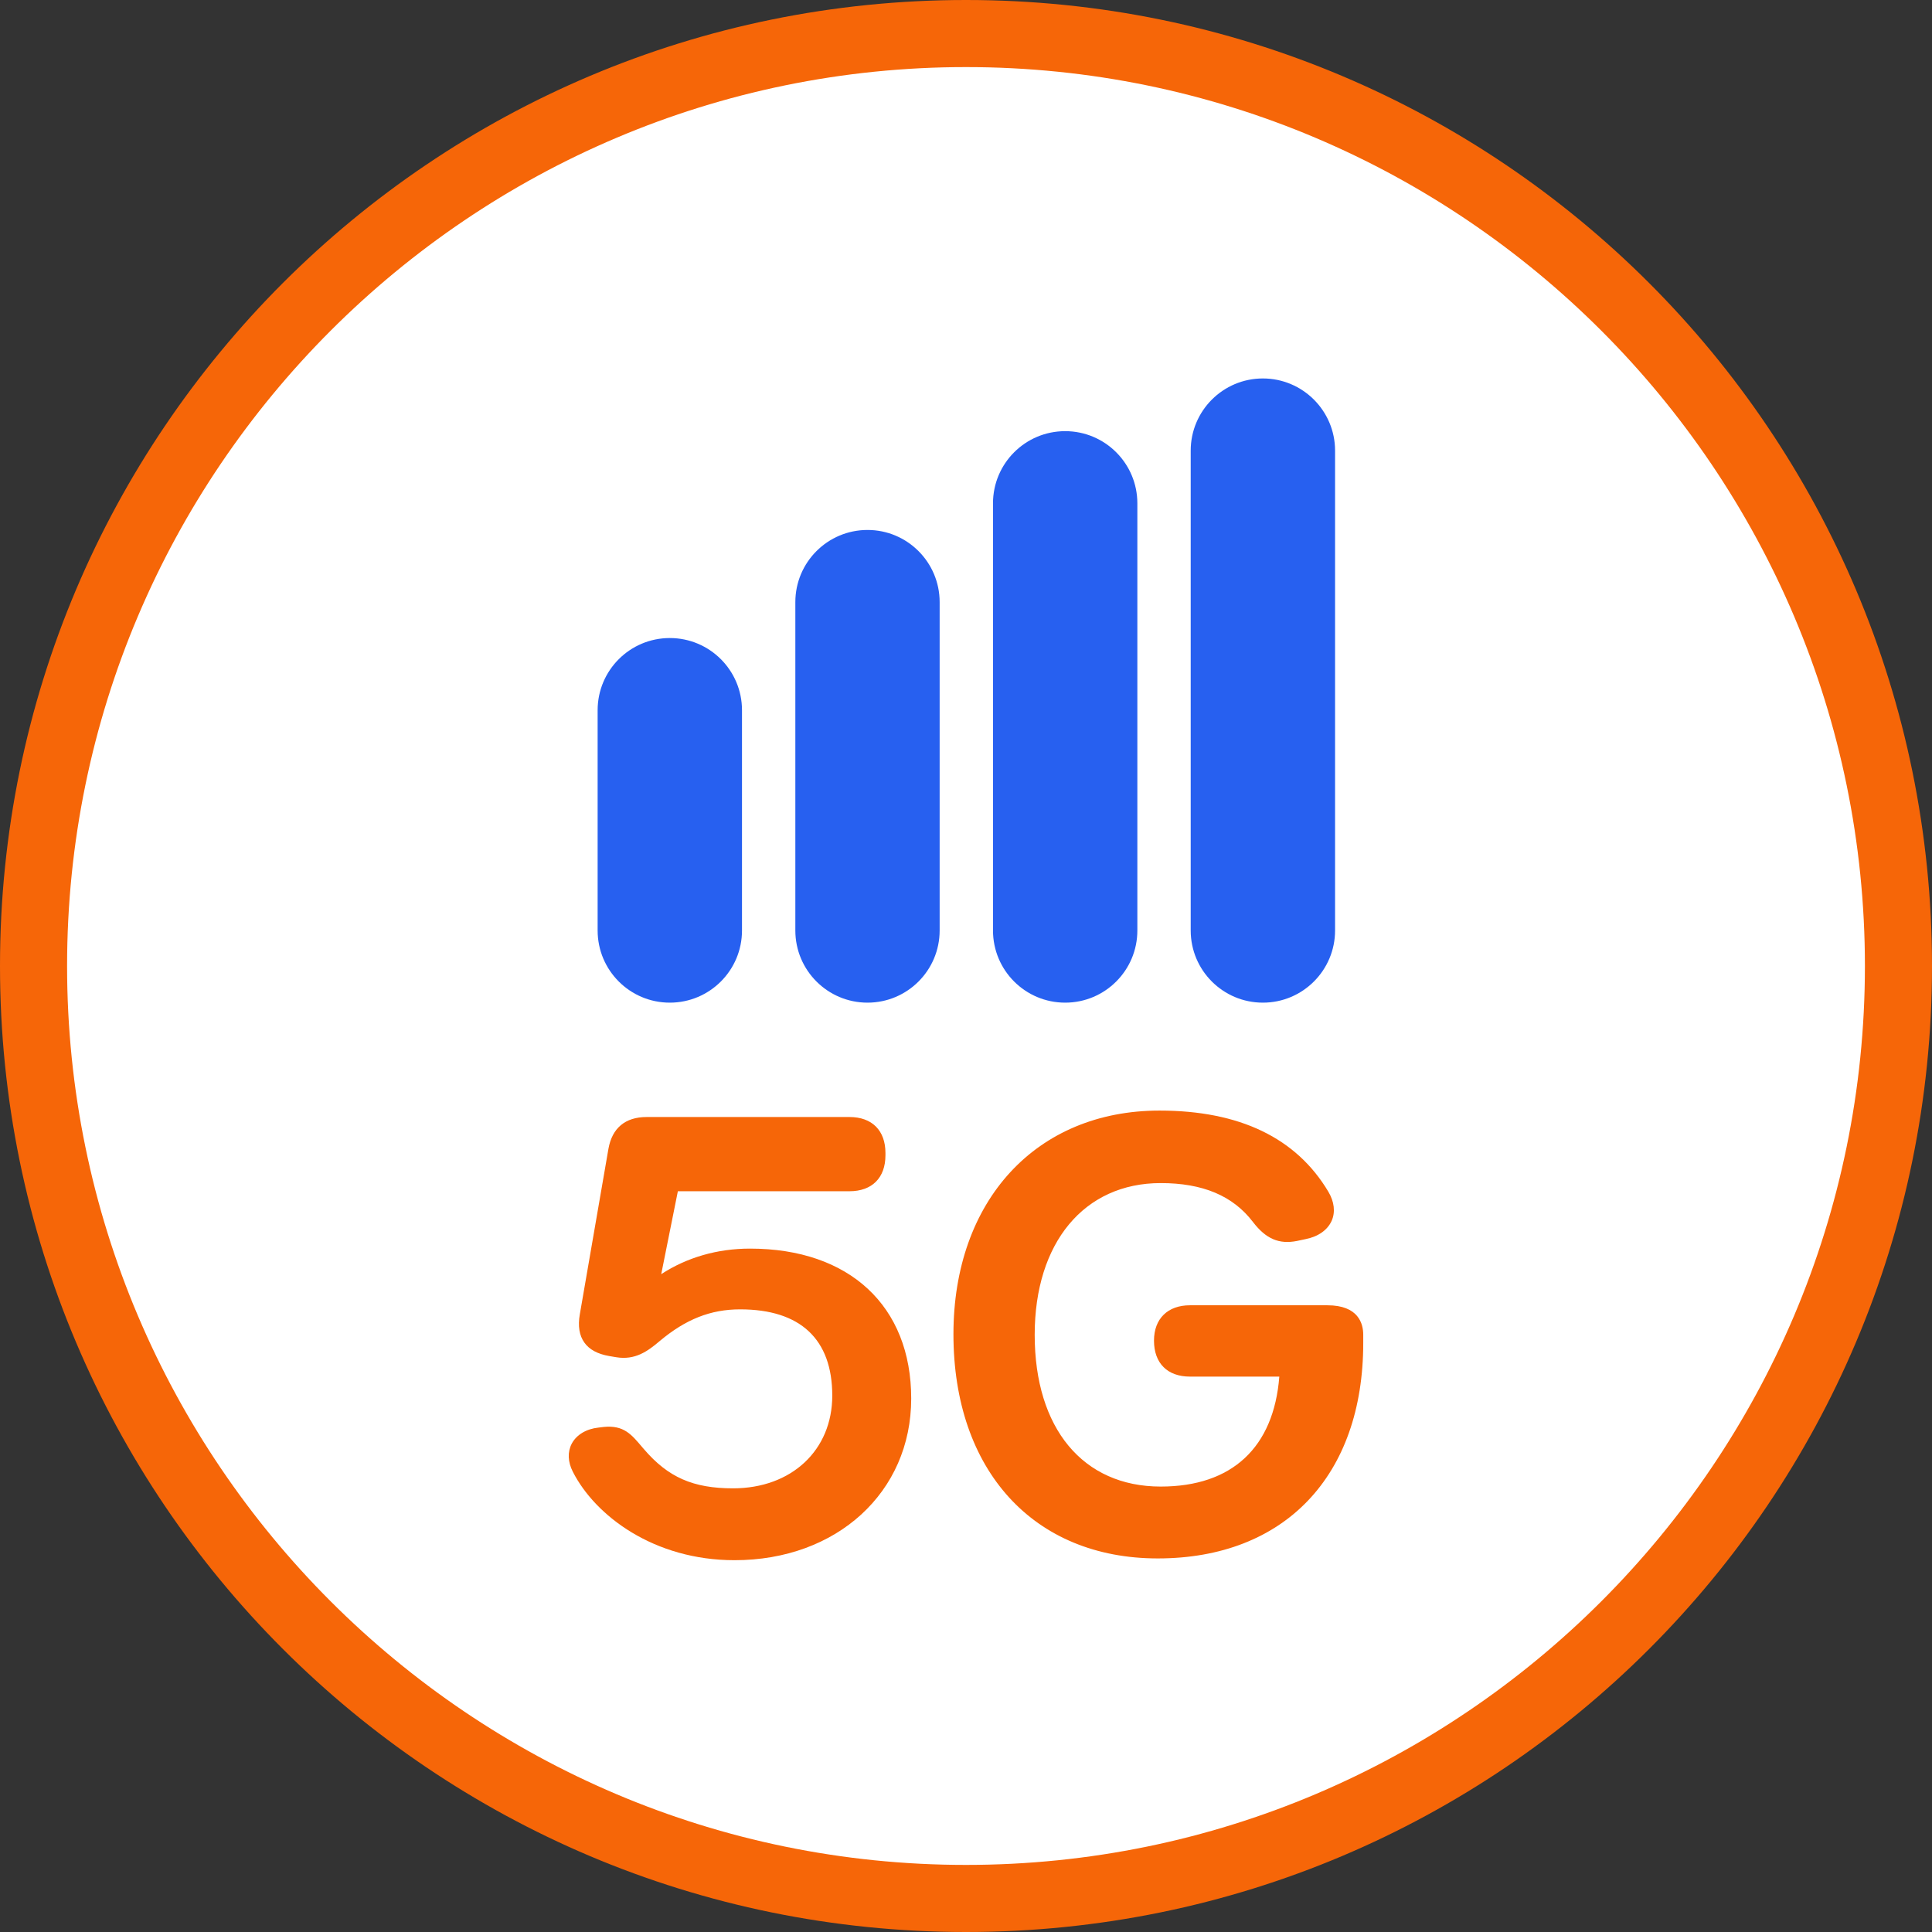 <svg width="36" height="36" viewBox="0 0 36 36" fill="none" xmlns="http://www.w3.org/2000/svg">
<rect x="0" y="0" width="36" height="36" fill="#333333" stroke="none"/>
<g clip-path="url(#clip0_3628_8872)">
<path d="M18 35.375C8.419 35.375 0.625 27.581 0.625 18C0.625 8.419 8.419 0.625 18 0.625C27.581 0.625 35.375 8.419 35.375 18C35.375 27.581 27.581 35.375 18 35.375Z" fill="white"/>
<path d="M18 1.25C27.236 1.25 34.75 8.764 34.75 18C34.75 27.236 27.236 34.75 18 34.75C8.764 34.75 1.25 27.236 1.25 18C1.25 8.764 8.764 1.25 18 1.25ZM18 0C8.059 0 0 8.059 0 18C0 27.941 8.059 36 18 36C27.941 36 36 27.941 36 18C36 8.059 27.941 0 18 0Z" fill="#F66608"/>
<path d="M12.481 11.889H12.481C11.738 11.889 11.136 12.491 11.136 13.234V17.338C11.136 18.081 11.738 18.683 12.481 18.683C13.224 18.683 13.826 18.081 13.826 17.338V13.234C13.826 12.491 13.224 11.889 12.481 11.889Z" fill="#2760F0"/>
<path d="M16.165 9.875H16.165C15.422 9.875 14.82 10.477 14.82 11.22V17.338C14.82 18.081 15.422 18.683 16.165 18.683C16.907 18.683 17.509 18.081 17.509 17.338V11.22C17.509 10.477 16.907 9.875 16.165 9.875Z" fill="#2760F0"/>
<path d="M19.848 8.034H19.848C19.105 8.034 18.503 8.636 18.503 9.379V17.338C18.503 18.081 19.105 18.683 19.848 18.683C20.591 18.683 21.193 18.081 21.193 17.338V9.379C21.193 8.636 20.591 8.034 19.848 8.034Z" fill="#2760F0"/>
<path d="M23.532 7.052H23.532C22.789 7.052 22.187 7.655 22.187 8.397V17.338C22.187 18.081 22.789 18.683 23.532 18.683C24.274 18.683 24.877 18.081 24.877 17.338V8.397C24.877 7.655 24.274 7.052 23.532 7.052Z" fill="#2760F0"/>
<path d="M10.785 27.367C10.613 27.029 10.815 26.764 11.166 26.725L11.264 26.714C11.58 26.681 11.692 26.838 11.903 27.084C12.379 27.64 12.888 27.859 13.66 27.859C14.789 27.859 15.632 27.116 15.632 26.006C15.632 24.938 15.034 24.274 13.792 24.274C13.236 24.274 12.739 24.451 12.212 24.894C11.996 25.076 11.799 25.215 11.504 25.166L11.373 25.145C11.024 25.086 10.86 24.894 10.926 24.513L11.46 21.43C11.519 21.093 11.722 20.94 12.048 20.94H15.829C16.177 20.94 16.374 21.136 16.374 21.485V21.528C16.374 21.876 16.177 22.073 15.829 22.073H12.528L12.135 24.033C12.637 23.619 13.279 23.391 13.977 23.391C15.764 23.391 16.853 24.426 16.853 26.06C16.853 27.782 15.456 28.948 13.687 28.948C12.305 28.948 11.213 28.209 10.785 27.367Z" fill="#F66608"/>
<path d="M13.687 29.072C12.184 29.072 11.091 28.244 10.674 27.424C10.579 27.238 10.573 27.052 10.655 26.898C10.744 26.734 10.925 26.625 11.152 26.601L11.251 26.589C11.625 26.552 11.768 26.732 11.962 26.96L11.998 27.002C12.449 27.528 12.915 27.733 13.66 27.733C14.748 27.733 15.508 27.023 15.508 26.006C15.508 24.954 14.914 24.398 13.792 24.398C13.242 24.398 12.779 24.581 12.292 24.989C12.067 25.181 11.832 25.348 11.483 25.29L11.352 25.268C11.137 25.231 10.98 25.147 10.888 25.016C10.794 24.884 10.766 24.707 10.804 24.491L11.337 21.408C11.405 21.02 11.651 20.814 12.049 20.814H15.829C16.249 20.814 16.499 21.065 16.499 21.484V21.527C16.499 21.947 16.249 22.197 15.829 22.197H12.631L12.321 23.742C12.802 23.429 13.368 23.266 13.976 23.266C15.828 23.266 16.979 24.336 16.979 26.06C16.979 27.805 15.594 29.072 13.687 29.072ZM11.344 26.834C11.323 26.834 11.301 26.836 11.277 26.838L11.18 26.849C11.035 26.865 10.925 26.926 10.876 27.017C10.832 27.097 10.84 27.199 10.896 27.311C11.279 28.063 12.29 28.822 13.687 28.822C15.449 28.822 16.729 27.66 16.729 26.06C16.729 24.49 15.674 23.516 13.976 23.516C13.31 23.516 12.701 23.728 12.216 24.129L11.944 24.354L12.426 21.947H15.829C16.107 21.947 16.249 21.806 16.249 21.527V21.484C16.249 21.206 16.107 21.064 15.829 21.064H12.049C11.774 21.064 11.631 21.184 11.583 21.452L11.05 24.534C11.024 24.682 11.038 24.795 11.092 24.871C11.146 24.947 11.244 24.996 11.393 25.021L11.524 25.043C11.747 25.084 11.904 24.99 12.131 24.798C12.66 24.355 13.188 24.148 13.792 24.148C15.041 24.148 15.758 24.825 15.758 26.006C15.758 27.152 14.876 27.983 13.66 27.983C12.843 27.983 12.307 27.747 11.809 27.166L11.771 27.123C11.609 26.932 11.526 26.834 11.344 26.834Z" fill="#F66608"/>
<path d="M17.891 24.862C17.891 22.454 19.394 20.82 21.606 20.82C23.022 20.82 24.06 21.288 24.644 22.27C24.844 22.606 24.678 22.89 24.308 22.966L24.143 23C23.839 23.063 23.645 22.954 23.447 22.695C23.047 22.171 22.456 21.92 21.628 21.92C20.146 21.92 19.155 23.086 19.155 24.872C19.155 26.692 20.113 27.825 21.628 27.825C23.012 27.825 23.905 27.052 23.971 25.527H22.173C21.824 25.527 21.628 25.33 21.628 24.982V24.971C21.628 24.633 21.835 24.448 22.173 24.448H24.733C25.082 24.448 25.278 24.578 25.278 24.872V25.025C25.278 27.433 23.851 28.914 21.573 28.914C19.329 28.914 17.891 27.323 17.891 24.862Z" fill="#F66608"/>
<path d="M21.573 29.039C19.26 29.039 17.766 27.399 17.766 24.861C17.766 22.369 19.31 20.694 21.606 20.694C23.097 20.694 24.155 21.203 24.752 22.206C24.863 22.393 24.885 22.585 24.814 22.747C24.737 22.919 24.566 23.041 24.333 23.088L24.169 23.123C23.835 23.19 23.589 23.086 23.347 22.77C22.975 22.282 22.412 22.045 21.628 22.045C20.202 22.045 19.28 23.155 19.28 24.872C19.28 26.617 20.18 27.7 21.628 27.7C22.955 27.7 23.735 26.974 23.838 25.651H22.173C21.753 25.651 21.503 25.401 21.503 24.981C21.503 24.571 21.76 24.322 22.173 24.322H24.733C25.315 24.322 25.402 24.666 25.402 24.872V25.024C25.402 27.501 23.936 29.039 21.573 29.039ZM21.606 20.944C19.459 20.944 18.016 22.519 18.016 24.861C18.016 27.248 19.412 28.789 21.573 28.789C23.781 28.789 25.152 27.347 25.152 25.024V24.872C25.152 24.724 25.102 24.572 24.733 24.572H22.173C21.981 24.572 21.753 24.642 21.753 24.971C21.753 25.26 21.895 25.401 22.173 25.401H24.102L24.096 25.532C24.029 27.069 23.13 27.95 21.628 27.95C20.05 27.95 19.03 26.742 19.03 24.872C19.03 23.032 20.074 21.795 21.628 21.795C22.495 21.795 23.123 22.064 23.546 22.619C23.73 22.859 23.883 22.925 24.118 22.877L24.282 22.843C24.435 22.812 24.542 22.742 24.584 22.646C24.633 22.536 24.586 22.415 24.537 22.334C23.988 21.412 23.003 20.944 21.606 20.944Z" fill="#F66608"/>
</g>
<defs>
<clipPath id="clip0_3628_8872">
<rect width="36" height="36" fill="white"/>
</clipPath>
</defs>
</svg>
